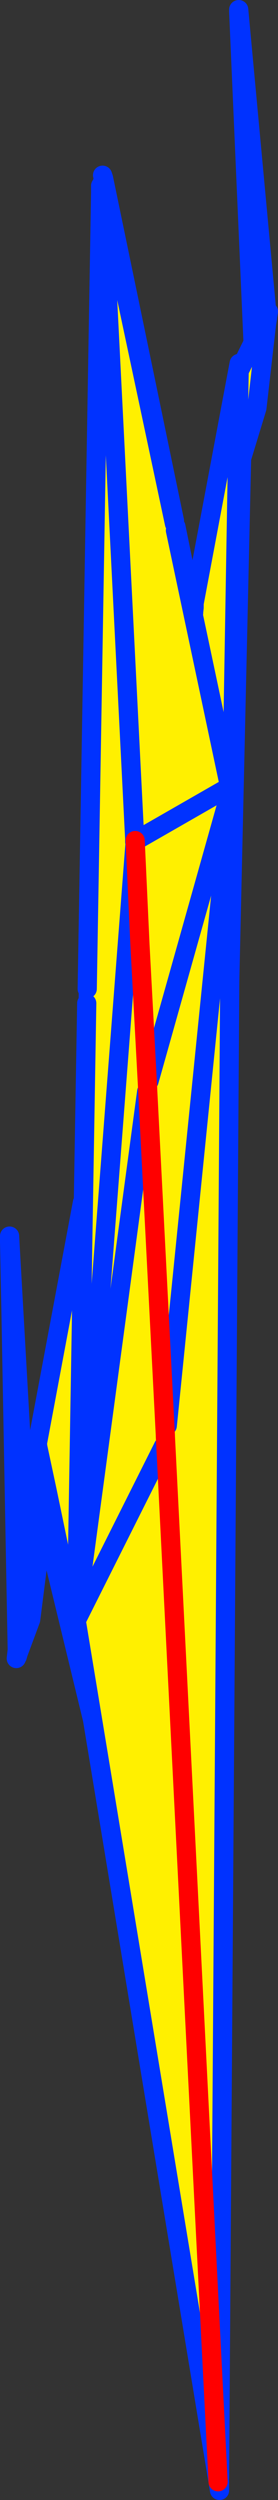 <?xml version="1.0" encoding="UTF-8" standalone="no"?>
<svg xmlns:xlink="http://www.w3.org/1999/xlink" height="260.4px" width="29.0px" xmlns="http://www.w3.org/2000/svg">
  <rect width="100%" height="100%" fill="#333333" stroke="none"/>
  <g transform="matrix(1.0, 0.0, 0.0, 1.0, -352.0, -67.55)">
    <path d="M362.75 86.6 L362.8 86.1 370.2 121.8 370.35 122.4 372.15 131.25 372.1 131.65 372.0 131.85 362.75 86.6 372.0 131.85 372.1 131.65 372.15 131.25 372.25 130.85 372.25 130.4 376.95 105.4 376.95 106.2 378.4 103.25 376.9 68.75 376.95 69.2 376.9 68.55 379.85 100.3 379.75 100.45 376.95 69.2 379.75 100.45 379.85 100.3 380.0 100.0 379.9 100.6 379.9 100.65 379.9 100.7 379.8 101.3 378.8 110.05 377.2 115.3 375.95 170.4 375.9 170.4 375.9 170.45 375.9 170.9 375.85 171.25 367.9 190.2 367.9 190.35 367.9 190.45 361.8 246.45 361.75 246.65 361.7 246.45 361.65 246.65 356.55 225.6 355.2 236.25 353.9 239.75 353.8 240.1 353.8 240.0 353.8 240.05 353.7 240.3 353.8 239.4 353.0 196.3 353.0 196.95 353.0 196.35 354.85 229.1 355.95 218.3 355.9 217.9 360.6 192.8 360.65 192.9 360.7 192.5 361.05 172.05 361.1 170.55 362.5 87.65 362.6 87.4 362.6 87.05 362.6 87.35 362.65 87.35 363.1 96.45 366.05 154.6 366.05 154.9 366.1 155.1 366.1 155.4 366.15 156.35 366.25 158.05 366.6 165.55 366.6 165.95 367.45 181.65 367.55 183.55 367.45 181.55 366.2 156.7 366.15 156.05 366.15 155.4 366.1 154.9 366.05 154.45 363.1 94.45 362.7 87.0 362.7 86.75 362.7 86.45 362.75 86.6 M363.1 96.45 L362.6 87.35 363.1 96.45 M363.1 94.45 L362.7 86.75 363.1 94.45 M379.8 101.3 L379.9 100.65 379.8 101.3 M379.75 100.45 L378.4 103.25 379.75 100.45 M377.2 115.3 L376.75 116.65 376.95 106.2 376.75 116.65 377.2 115.3 M372.2 131.3 L372.25 130.85 372.2 131.3 372.2 131.35 372.2 131.4 372.2 131.3 M372.0 131.85 L372.0 131.9 372.0 131.95 372.1 131.85 372.2 131.4 372.1 131.85 372.0 131.95 376.15 152.15 376.75 116.65 376.15 152.15 372.0 131.95 372.0 131.9 372.0 131.85 M372.1 131.65 L372.05 131.9 372.2 131.35 372.05 131.9 372.1 131.65 M375.85 170.45 L375.95 165.8 376.15 152.8 376.15 152.45 376.2 152.35 376.15 152.15 376.15 152.45 366.15 156.1 366.15 156.05 366.15 156.1 376.15 152.45 376.15 152.15 376.2 152.35 375.95 165.8 375.9 170.45 375.85 170.45 375.85 171.25 375.85 170.45 375.9 170.45 375.95 165.8 376.2 152.35 376.15 152.45 376.15 152.8 375.95 165.8 375.85 170.45 M366.15 156.35 L360.1 238.1 360.1 238.2 360.1 238.05 362.6 87.4 360.1 238.05 360.1 238.2 360.1 238.1 366.15 156.35 M367.9 190.2 L367.55 183.55 367.9 190.2 M361.7 246.3 L361.3 244.3 360.15 238.4 360.1 238.2 360.15 238.4 360.15 238.25 367.45 181.75 367.45 181.65 367.45 181.75 360.15 238.25 360.15 238.4 361.3 244.3 361.7 246.3 361.75 246.65 361.7 246.3 361.7 246.45 361.3 244.3 360.1 238.6 360.1 238.05 359.95 237.4 360.1 238.05 360.1 238.6 361.3 244.3 361.7 246.45 361.7 246.3 M360.1 238.2 L360.1 238.6 360.1 238.2 M360.7 192.8 L360.85 191.75 360.8 192.05 360.7 192.5 360.8 192.05 360.85 191.65 360.8 192.2 360.7 192.8 360.7 192.9 360.65 192.9 360.7 192.9 360.7 192.8 360.8 192.2 360.85 191.65 360.8 192.05 360.85 191.75 360.7 192.8 M355.95 218.3 L356.9 222.75 359.85 236.95 356.9 222.75 356.55 225.6 356.9 222.75 355.95 218.3 M354.85 229.1 L353.85 238.75 353.8 239.4 353.85 238.75 353.0 196.95 353.85 238.75 354.85 229.1 M353.8 240.0 L353.9 239.75 353.8 240.0 M376.15 152.8 L367.45 181.55 376.15 152.8" fill="#fff000" fill-rule="evenodd" stroke="none"/>
    <path d="M362.8 86.1 L362.7 85.8 M362.75 86.6 L372.0 131.85 372.1 131.65 372.15 131.25 370.35 122.4 M370.2 121.8 L362.8 86.1 M362.5 87.65 L362.5 86.9 M362.6 87.4 L362.6 87.05 362.6 87.35 363.1 96.45 366.05 154.6 M362.65 87.35 L363.1 96.45 M366.05 154.9 L366.1 155.1 M366.05 154.45 L363.1 94.45 362.7 87.0 M362.7 86.75 L362.7 86.45 362.75 86.6 M362.7 86.75 L363.1 94.45 M379.85 100.3 L376.9 68.55 376.95 69.2 379.75 100.45 379.85 100.3 380.0 100.0 379.9 100.6 379.9 100.65 379.9 100.7 379.8 101.3 378.8 110.05 377.2 115.3 375.95 170.4 375.9 170.4 375.9 170.45 375.9 170.9 375.85 171.25 367.9 190.2 M367.9 190.35 L367.9 190.45 361.8 246.45 361.75 246.65 361.7 246.45 361.65 246.65 356.55 225.6 355.2 236.25 353.9 239.75 353.8 240.1 353.8 240.0 353.8 240.05 353.7 240.3 353.8 239.4 353.0 196.3 353.0 196.95 353.0 196.35 354.85 229.1 355.95 218.3 355.9 217.9 360.6 192.8 360.65 192.9 360.7 192.5 361.05 172.05 M361.1 170.55 L362.5 87.65 M376.95 69.2 L376.9 68.75 378.4 103.25 379.75 100.45 M379.9 100.65 L379.8 101.3 M378.4 103.25 L376.95 106.2 376.75 116.65 377.2 115.3 M376.95 106.2 L376.95 105.4 372.25 130.4 372.25 130.85 372.2 131.3 372.2 131.35 372.05 131.9 372.1 131.65 M372.2 131.4 L372.1 131.85 372.0 131.95 376.15 152.15 376.75 116.65 M372.0 131.95 L372.0 131.9 372.0 131.85 M372.25 130.85 L372.15 131.25 M372.2 131.4 L372.2 131.35 M366.15 156.05 L366.15 156.1 376.15 152.45 376.15 152.15 376.2 152.35 375.95 165.8 375.9 170.45 375.85 170.45 375.85 171.25 M376.2 152.35 L376.15 152.45 376.15 152.8 375.95 165.8 375.85 170.45 M366.15 156.35 L366.1 155.4 M366.15 156.05 L366.15 155.4 M362.6 87.4 L360.1 238.05 360.1 238.2 360.1 238.1 366.15 156.35 M360.1 238.2 L360.15 238.4 360.15 238.25 367.45 181.75 367.45 181.65 M361.75 246.65 L361.7 246.3 361.7 246.45 361.3 244.3 360.1 238.6 360.1 238.05 359.95 237.4 M367.45 181.55 L376.15 152.8 M353.9 239.75 L353.8 240.0 M353.8 239.4 L353.85 238.75 353.0 196.95 M359.85 236.95 L356.9 222.75 356.55 225.6 M353.85 238.75 L354.85 229.1 M356.9 222.75 L355.95 218.3 M360.7 192.5 L360.8 192.05 360.85 191.65 360.8 192.2 360.7 192.8 360.7 192.9 360.65 192.9 M360.8 192.05 L360.85 191.75 360.7 192.8 M360.1 238.6 L360.1 238.2 M360.15 238.4 L361.3 244.3 361.7 246.3" fill="none" stroke="#0032ff" stroke-linecap="round" stroke-linejoin="round" stroke-width="2.0"/>
    <path d="M366.1 155.1 L366.1 155.4 366.25 158.05 366.6 165.55 M366.6 165.95 L367.45 181.65 367.55 183.55 367.45 181.55 366.2 156.7 366.15 155.4 366.1 154.9 M367.9 190.2 L367.9 190.35 M366.15 156.35 L366.25 158.05 M366.2 156.7 L366.15 156.05 M367.55 183.55 L367.9 190.2" fill="none" stroke="#ff0000" stroke-linecap="round" stroke-linejoin="round" stroke-width="2.0"/>
    <path d="M362.5 87.65 L362.65 87.35 362.7 86.8 370.2 122.1 370.3 122.8 375.95 149.5 375.95 150.3 376.0 150.0 376.1 150.25 376.3 149.55 376.3 151.15 376.1 150.25 374.9 325.6 374.9 326.0 374.75 326.05 359.95 236.35 359.95 238.6 359.8 237.6 359.95 236.35 360.0 235.7 360.05 235.1 360.0 234.65 361.05 172.05 361.1 170.55 362.5 87.65 M374.9 326.8 L374.95 327.55 374.9 327.25 374.9 326.95 374.9 326.8 M367.55 180.15 L375.95 150.3 367.55 180.15 367.4 180.9 366.6 165.95 367.4 180.9 367.4 181.0 367.55 180.15 M369.25 217.05 L367.4 181.0 369.25 217.05 369.05 218.2 369.25 217.15 369.25 217.05 M374.75 326.05 L369.25 217.15 374.75 326.05 M366.1 155.1 L366.1 155.15 375.95 149.5 366.1 155.15 366.1 155.1 366.05 154.9 366.05 155.25 366.1 155.2 366.6 166.0 366.6 165.95 366.1 155.1 M362.65 87.35 L366.05 154.9 362.65 87.35 M360.0 234.65 L366.1 155.2 360.0 234.65 M367.3 181.25 L360.05 235.1 367.3 181.25 M369.45 216.05 L376.1 150.25 369.45 216.05 M369.05 218.2 L359.95 236.35 369.05 218.2" fill="#fff000" fill-rule="evenodd" stroke="none"/>
    <path d="M362.7 86.8 L370.2 122.1 M370.3 122.8 L375.95 149.5 376.0 150.0 375.95 150.3 367.55 180.15 M376.1 150.25 L374.9 325.6 M374.9 326.0 L374.9 326.8 M374.9 326.95 L374.75 326.05 359.95 236.35 369.05 218.2 M360.0 235.7 L360.0 234.65 361.05 172.05 M361.1 170.55 L362.5 87.65 362.5 86.9 M375.95 149.5 L366.1 155.15 366.1 155.1 366.05 154.9 362.65 87.35 M366.05 155.25 L366.05 154.9 M366.05 155.25 L366.1 155.1 M366.1 155.2 L360.0 234.65 M360.05 235.1 L367.3 181.25 M376.1 150.25 L369.45 216.05 M360.05 235.1 L360.0 235.7" fill="none" stroke="#0032ff" stroke-linecap="round" stroke-linejoin="round" stroke-width="2.0"/>
    <path d="M367.4 181.0 L369.25 217.05 369.25 217.15 374.75 326.05 M366.1 155.1 L366.6 165.95 367.4 180.9 367.4 181.0" fill="none" stroke="#ff0000" stroke-linecap="round" stroke-linejoin="round" stroke-width="2.0"/>
  </g>
</svg>
